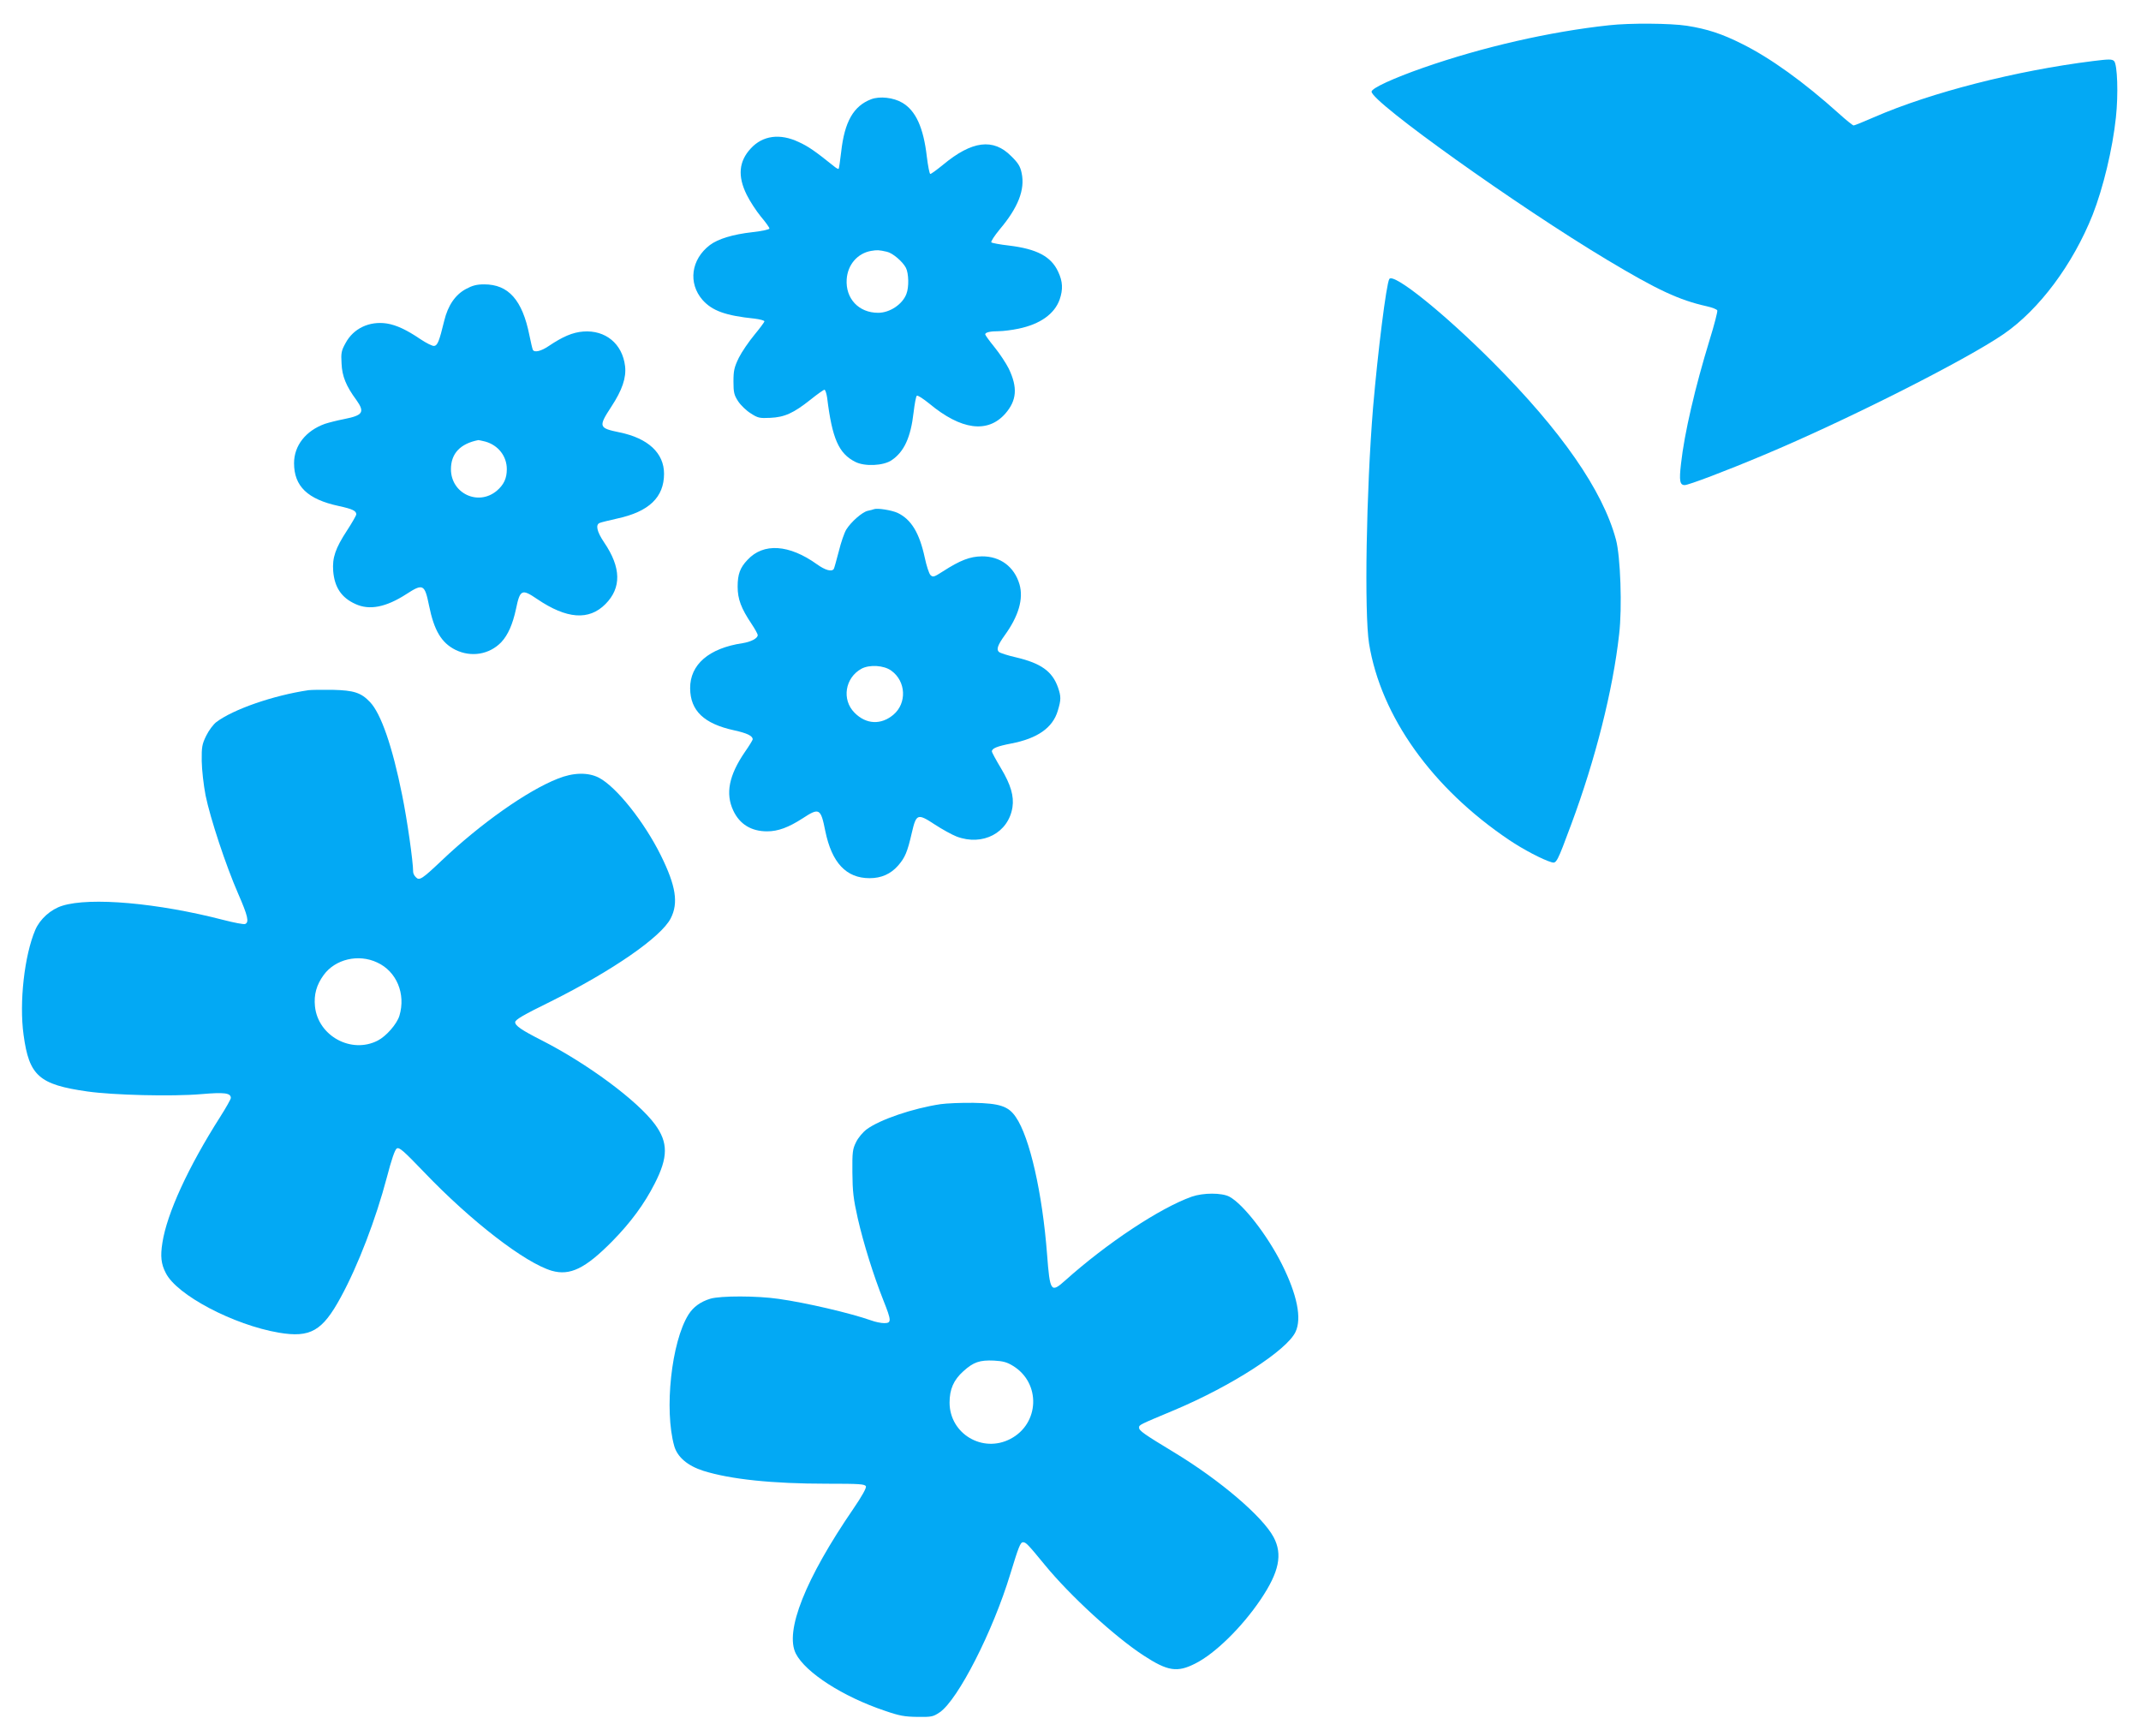 <?xml version="1.0" standalone="no"?>
<!DOCTYPE svg PUBLIC "-//W3C//DTD SVG 20010904//EN"
 "http://www.w3.org/TR/2001/REC-SVG-20010904/DTD/svg10.dtd">
<svg version="1.0" xmlns="http://www.w3.org/2000/svg"
 width="1280pt" height="1038pt" viewBox="0 0 1280 1038"
 preserveAspectRatio="xMidYMid meet">
<g transform="translate(0,1038) scale(0.1,-0.1)"
fill="#03a9f4" stroke="none">
<path d="M9620 10229 c-354 -38 -756 -130 -1111 -254 -177 -62 -309 -122 -309
-143 0 -62 875 -686 1409 -1006 302 -181 430 -240 595 -277 32 -7 60 -18 63
-25 2 -7 -18 -86 -46 -176 -87 -284 -151 -558 -171 -740 -12 -102 -7 -128 22
-128 23 0 245 84 473 180 492 206 1207 567 1434 723 213 147 413 415 532 713
63 161 119 393 139 582 15 138 9 317 -11 337 -12 12 -30 12 -126 0 -459 -57
-969 -188 -1305 -334 -64 -28 -121 -51 -126 -51 -5 0 -45 32 -88 71 -209 188
-410 333 -580 417 -119 60 -208 89 -329 108 -97 15 -341 17 -465 3z"/>
<path d="M5209 9787 c-106 -40 -160 -134 -180 -315 -6 -53 -13 -99 -15 -101
-2 -3 -15 4 -28 15 -116 93 -154 119 -211 145 -112 53 -215 39 -286 -38 -72
-77 -80 -166 -25 -277 19 -39 58 -98 85 -131 28 -33 51 -65 51 -71 0 -6 -42
-15 -102 -22 -116 -13 -205 -40 -254 -77 -113 -86 -131 -228 -44 -328 58 -65
137 -94 313 -112 31 -4 57 -11 57 -16 0 -5 -27 -41 -60 -81 -33 -40 -75 -101
-93 -137 -27 -56 -32 -76 -32 -142 0 -66 4 -81 28 -118 15 -23 49 -56 75 -72
43 -28 53 -30 117 -27 86 4 139 28 241 109 41 33 78 59 83 59 5 0 12 -21 16
-47 30 -245 69 -334 168 -384 56 -29 169 -24 218 10 74 50 114 136 131 286 6
50 14 94 19 99 4 5 38 -17 75 -47 190 -158 349 -179 454 -60 69 79 75 156 21
269 -16 32 -54 90 -85 128 -31 38 -56 73 -56 77 0 12 30 19 80 19 27 0 81 7
119 15 130 27 215 88 246 174 21 61 19 108 -9 167 -42 91 -128 136 -294 156
-53 6 -101 15 -105 19 -5 4 18 39 50 78 110 130 152 238 131 336 -8 40 -21 61
-62 101 -107 109 -235 93 -408 -51 -37 -30 -71 -55 -76 -55 -5 0 -14 47 -21
104 -20 173 -66 275 -147 322 -52 31 -134 40 -185 21z m93 -912 c34 -7 94 -58
114 -96 17 -33 19 -116 3 -156 -23 -62 -99 -113 -169 -113 -116 0 -196 85
-188 201 6 87 65 155 146 169 37 6 45 6 94 -5z"/>
<path d="M8306 8712 c-18 -29 -69 -438 -97 -767 -41 -499 -53 -1231 -24 -1413
71 -435 377 -864 838 -1174 83 -56 201 -118 254 -133 28 -8 33 1 116 225 145
389 250 805 287 1138 19 159 8 467 -19 566 -79 295 -328 652 -736 1061 -293
294 -595 536 -619 497z"/>
<path d="M2785 8652 c-63 -34 -107 -98 -129 -189 -30 -123 -40 -148 -60 -151
-10 -2 -48 17 -85 42 -78 53 -141 83 -198 92 -104 16 -200 -29 -247 -117 -25
-45 -28 -59 -24 -122 3 -76 27 -135 89 -219 51 -72 39 -91 -72 -113 -41 -8
-93 -21 -117 -29 -114 -41 -184 -130 -184 -235 0 -138 81 -216 267 -256 83
-18 105 -29 105 -50 0 -6 -25 -50 -55 -96 -70 -107 -89 -163 -83 -243 8 -97
49 -159 133 -197 84 -39 183 -19 304 59 100 65 110 60 136 -68 30 -149 74
-223 158 -265 94 -46 203 -28 274 46 40 43 68 106 88 199 24 116 35 121 126
59 177 -120 310 -130 409 -30 96 97 94 218 -8 368 -44 65 -53 107 -26 117 9 4
56 15 104 26 190 41 280 127 280 268 0 123 -95 212 -265 247 -126 26 -129 33
-50 154 65 99 90 173 82 242 -16 134 -117 217 -250 207 -64 -5 -122 -30 -207
-87 -44 -30 -84 -40 -94 -23 -3 5 -12 44 -21 88 -42 210 -125 304 -270 304
-46 0 -71 -7 -110 -28z m117 -912 c77 -22 128 -87 128 -165 0 -55 -18 -93 -60
-129 -111 -93 -274 -16 -274 129 0 94 56 153 164 174 3 0 22 -4 42 -9z"/>
<path d="M5225 7336 c-5 -2 -22 -7 -38 -10 -33 -8 -98 -65 -127 -111 -12 -19
-32 -77 -45 -130 -14 -53 -27 -101 -30 -106 -12 -19 -51 -8 -100 27 -167 120
-321 130 -416 27 -45 -47 -59 -87 -59 -160 0 -75 21 -130 84 -224 20 -30 36
-59 36 -66 0 -19 -40 -40 -90 -48 -202 -30 -315 -128 -314 -270 1 -134 83
-212 263 -251 77 -17 111 -33 111 -54 0 -4 -21 -39 -47 -76 -95 -139 -117
-248 -69 -350 38 -81 107 -124 202 -124 65 0 128 23 213 78 99 65 108 60 135
-76 39 -190 125 -282 265 -282 70 0 126 25 170 75 42 48 56 82 82 195 27 116
34 119 139 50 43 -28 101 -60 129 -71 156 -59 310 22 334 175 10 66 -10 135
-68 232 -30 50 -55 96 -55 102 0 18 32 31 115 47 157 30 249 94 279 196 20 66
20 85 1 140 -34 96 -102 144 -250 179 -49 11 -95 26 -102 32 -18 14 -8 42 33
99 84 116 114 219 89 306 -31 105 -115 168 -225 167 -71 -1 -129 -23 -233 -90
-53 -34 -59 -36 -74 -22 -9 9 -24 56 -34 103 -32 149 -81 230 -163 269 -35 16
-121 30 -141 22z m103 -965 c89 -63 95 -195 13 -264 -74 -62 -163 -58 -232 12
-78 78 -57 209 41 263 48 26 134 21 178 -11z"/>
<path d="M1845 6254 c-210 -31 -450 -114 -552 -191 -18 -14 -45 -50 -60 -81
-25 -51 -28 -67 -27 -152 1 -54 11 -142 23 -205 28 -137 121 -419 195 -588 58
-133 67 -171 41 -181 -8 -3 -66 8 -128 24 -393 102 -798 138 -965 85 -68 -21
-133 -79 -161 -144 -65 -152 -97 -434 -70 -628 33 -244 92 -297 381 -338 153
-22 508 -31 681 -16 139 12 177 7 177 -23 0 -7 -28 -57 -63 -112 -193 -303
-319 -579 -346 -753 -13 -80 -8 -128 20 -181 65 -132 406 -311 676 -357 189
-32 261 10 371 213 103 189 209 466 275 716 28 108 48 165 59 172 15 9 39 -12
163 -141 281 -294 604 -543 764 -590 109 -31 200 13 361 176 111 113 192 223
254 345 81 158 81 246 2 354 -105 142 -403 363 -680 504 -118 60 -156 86 -156
107 0 15 48 43 213 124 367 183 660 385 717 497 47 92 31 194 -59 376 -100
202 -267 411 -371 465 -65 33 -153 31 -245 -6 -183 -72 -461 -268 -695 -490
-118 -112 -133 -121 -154 -99 -9 8 -16 23 -16 32 0 61 -36 314 -66 460 -58
289 -126 486 -192 555 -53 56 -96 70 -222 73 -63 1 -128 0 -145 -2z m410
-1628 c116 -53 172 -188 133 -318 -15 -50 -79 -123 -130 -149 -158 -81 -357
28 -375 205 -7 70 9 128 52 187 69 95 208 128 320 75z"/>
<path d="M5623 3779 c-166 -25 -362 -92 -441 -150 -23 -17 -51 -50 -64 -77
-21 -42 -23 -60 -22 -182 1 -114 6 -157 32 -273 35 -153 94 -341 153 -490 49
-123 50 -137 5 -137 -18 0 -53 7 -77 16 -125 44 -390 106 -554 129 -130 19
-347 19 -408 1 -59 -18 -102 -49 -131 -95 -102 -163 -146 -569 -85 -786 19
-66 80 -118 174 -148 163 -51 413 -77 738 -77 197 0 228 -2 234 -16 3 -10 -24
-59 -74 -132 -288 -420 -413 -734 -345 -868 58 -113 281 -257 531 -341 89 -31
120 -36 197 -37 85 -1 93 1 133 28 109 76 317 483 421 826 49 160 60 190 76
190 18 0 29 -12 131 -136 150 -183 418 -429 590 -541 144 -94 201 -103 309
-48 118 59 279 217 391 383 111 165 132 270 77 373 -66 123 -319 339 -589 503
-187 113 -215 133 -215 151 0 17 -2 16 213 106 339 143 670 356 722 466 39 81
10 223 -81 405 -88 175 -231 359 -314 404 -46 24 -156 24 -225 0 -189 -67
-507 -277 -759 -503 -83 -74 -89 -65 -106 157 -28 368 -104 702 -187 822 -44
65 -96 82 -253 85 -74 1 -163 -3 -197 -8z m434 -1565 c167 -103 158 -345 -16
-436 -166 -87 -363 30 -364 216 0 81 24 136 83 189 60 54 97 67 183 63 53 -3
77 -9 114 -32z"/>
</g>
</svg>
